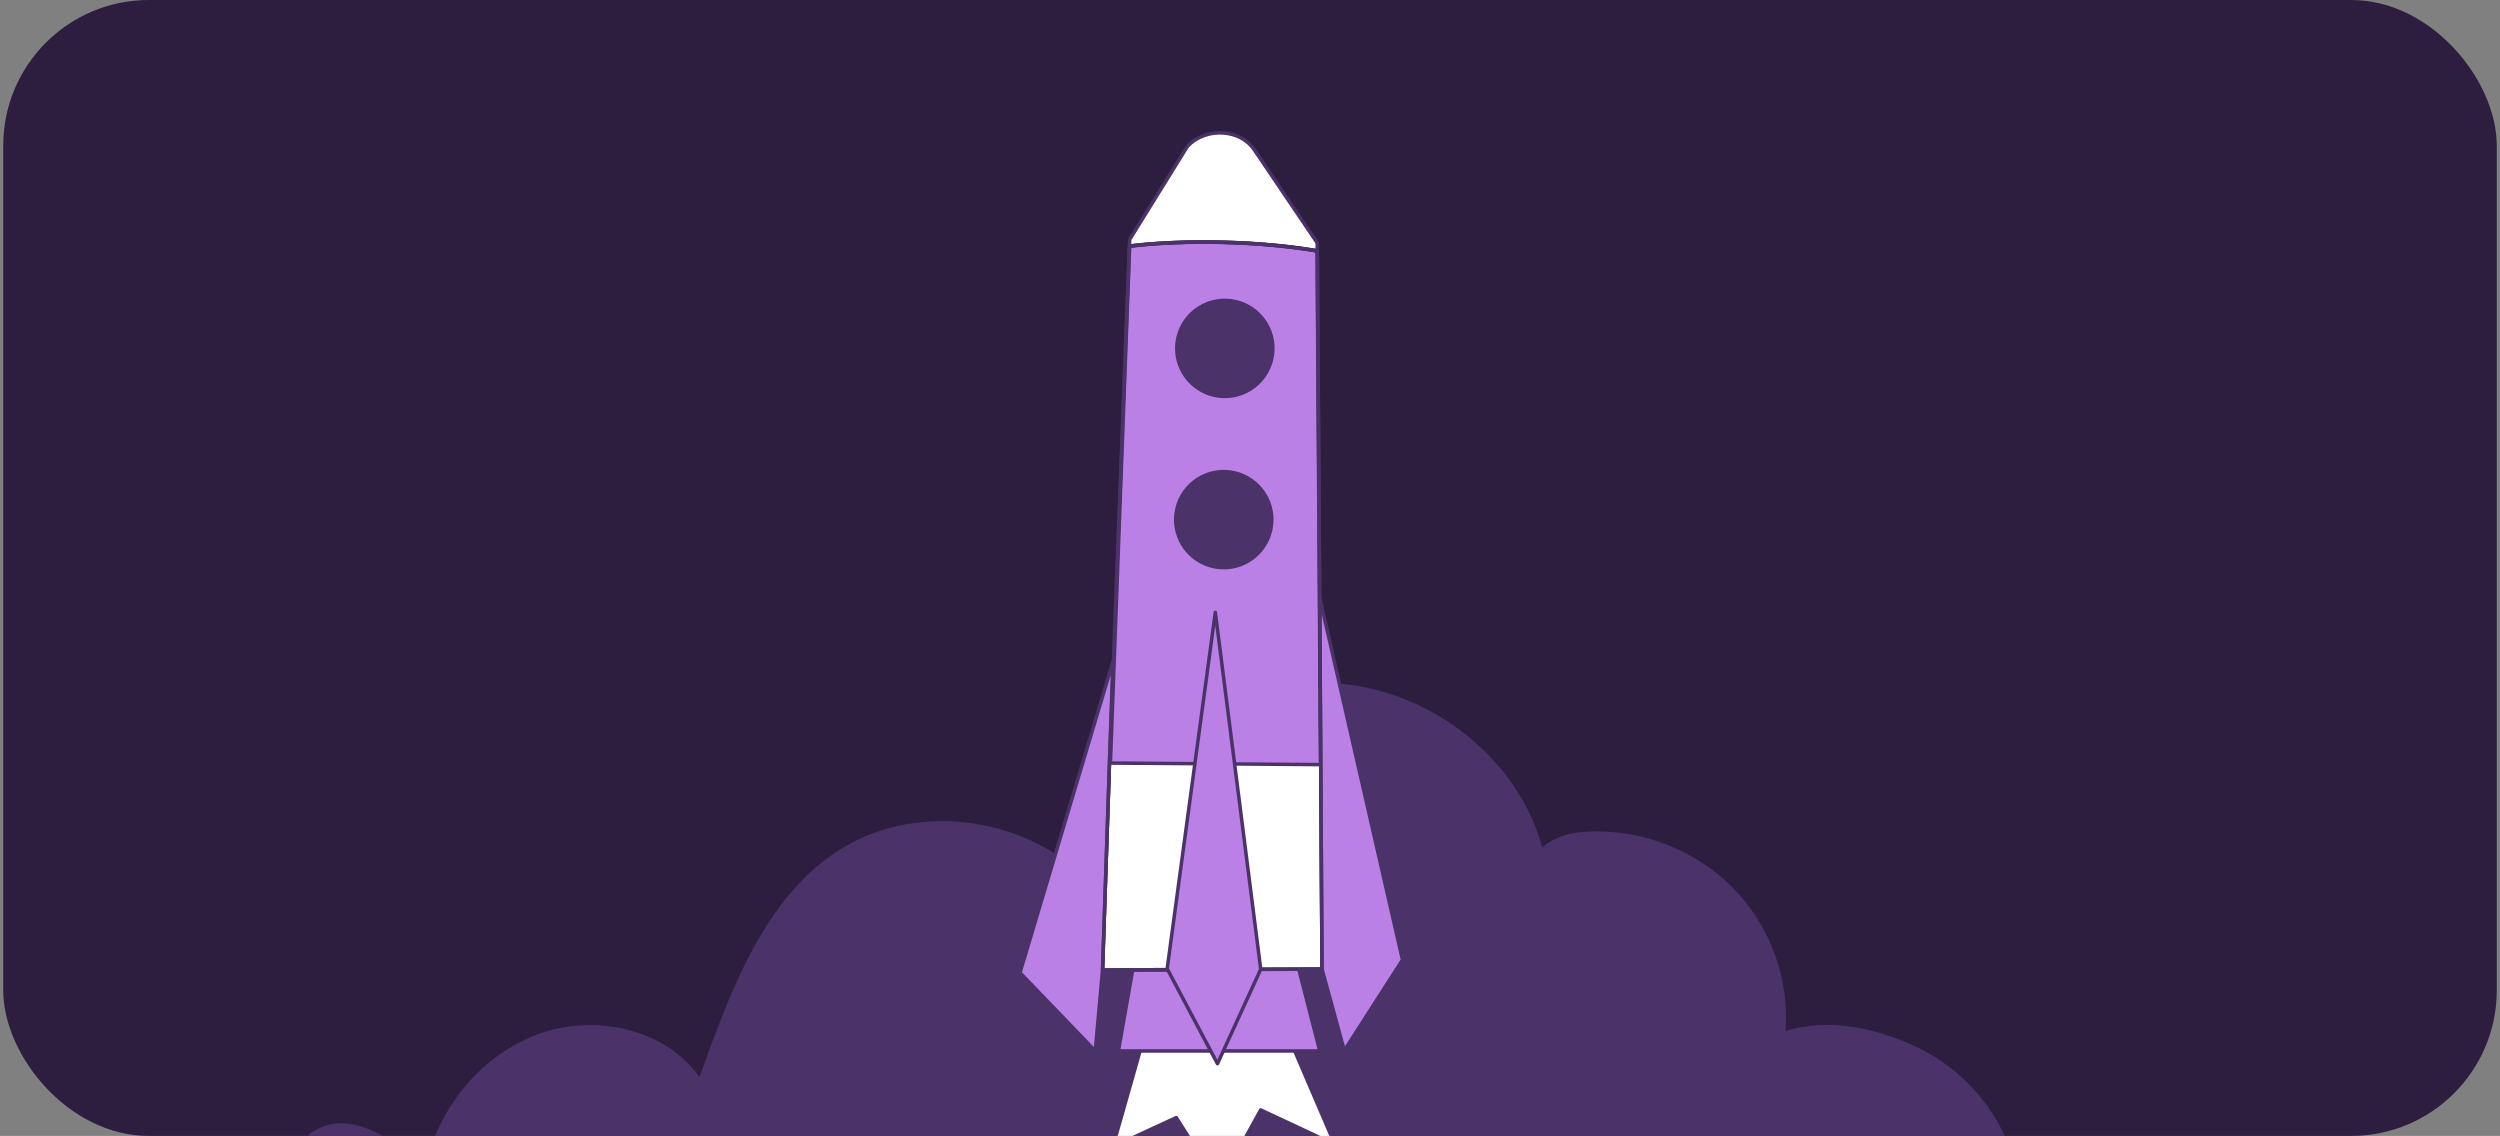 <?xml version="1.0" encoding="UTF-8"?> <svg xmlns="http://www.w3.org/2000/svg" width="515" height="234" viewBox="0 0 515 234" fill="none"><rect x="0" y="0" width="515" height="234" fill="#808080" stroke="none"/><g clip-path="url(#clip0_1_1198)"><rect x="0.667" width="513.667" height="234" rx="30" fill="#2D1E3F"></rect><path d="M441.266 251.906L439.602 262.973C437.933 274.096 426.16 283.115 413.308 283.119L79.437 283.283C66.59 283.283 57.526 274.278 59.199 263.151L60.01 257.749L63.633 233.653C65.264 232.486 67.087 231.68 69.117 231.455C71.947 231.142 74.778 232.036 77.361 233.227C81.696 235.222 85.919 238.511 86.828 243.131C89.34 230.429 96.769 219.386 108.693 213.914C120.616 208.437 136.617 211.229 144.093 221.879C150.636 203.719 158.013 183.057 175.176 173.766C191.67 164.836 214.401 169.255 226.193 183.69C227.102 162.1 245.967 143.247 267.818 140.909C289.663 138.566 312.085 153.709 317.7 174.6C321.075 171.681 325.054 171.222 329.553 171.279C340.136 171.41 350.584 176.011 357.736 183.685C364.883 191.359 368.628 202 367.831 212.373C376.638 209.725 385.885 211.623 394.251 215.413C402.613 219.204 409.474 226.096 413.149 234.398C415.68 240.114 416.706 246.345 417.714 252.501C424.993 248.224 433.551 248.599 441.266 251.916V251.906Z" fill="#4B3269"></path><path d="M235.799 213.167L229.245 236.254L242.312 230.223L251.131 244.128L259.711 228.647L275.009 235.813L265.282 213.167H235.799Z" fill="white"></path><path d="M251.131 244.489C251.008 244.489 250.892 244.427 250.825 244.321L242.177 230.683L229.397 236.579C229.269 236.639 229.117 236.618 229.011 236.526C228.903 236.435 228.859 236.288 228.898 236.153L235.452 213.068C235.495 212.912 235.637 212.806 235.799 212.806H265.282C265.426 212.806 265.557 212.892 265.614 213.025L275.339 235.671C275.4 235.808 275.366 235.97 275.26 236.073C275.151 236.177 274.992 236.203 274.855 236.141L259.863 229.12L251.446 244.304C251.384 244.415 251.268 244.487 251.14 244.489C251.138 244.489 251.133 244.489 251.131 244.489ZM242.312 229.861C242.432 229.861 242.548 229.922 242.618 230.03L251.109 243.42L259.393 228.472C259.485 228.305 259.689 228.238 259.863 228.32L274.301 235.083L265.043 213.531H236.071L229.806 235.597L242.16 229.895C242.208 229.873 242.261 229.861 242.312 229.861Z" fill="#4B3269"></path><path d="M235.392 188.105L230.387 216.501H271.877L264.586 188.105H235.392Z" fill="#BA80E6"></path><path d="M271.877 216.862H230.387C230.281 216.862 230.18 216.814 230.11 216.732C230.042 216.65 230.014 216.542 230.03 216.438L235.035 188.045C235.066 187.871 235.216 187.746 235.392 187.746H264.586C264.749 187.746 264.894 187.857 264.935 188.018L272.226 216.411C272.255 216.52 272.231 216.635 272.161 216.722C272.091 216.809 271.988 216.862 271.874 216.862H271.877ZM230.818 216.139H271.412L264.306 188.468H235.698L230.818 216.139Z" fill="#4B3269"></path><path d="M244.601 30.163L241.042 35.903L232.719 49.331L232.674 50.697C244.89 49.216 260.482 49.804 271.349 51.687L271.339 50.023L260.918 34.602L258.42 30.903C255.521 26.514 248.336 26.129 244.601 30.161V30.163Z" fill="white"></path><path d="M232.674 50.697L228.549 157.189L227.125 199.811L272.33 199.609L272.079 157.512L271.347 51.687C260.477 49.806 244.885 49.216 232.671 50.697H232.674Z" fill="#BA80E6"></path><path d="M271.349 52.048C271.33 52.048 271.308 52.048 271.286 52.044C259.778 50.052 244.28 49.654 232.715 51.056C232.609 51.068 232.505 51.035 232.428 50.965C232.351 50.892 232.307 50.791 232.31 50.685L232.356 49.319C232.356 49.257 232.377 49.194 232.409 49.141L244.29 29.973C244.302 29.954 244.317 29.934 244.331 29.918C246.23 27.868 249.14 26.789 252.126 27.035C254.926 27.263 257.328 28.602 258.718 30.705L271.636 49.821C271.677 49.881 271.696 49.948 271.698 50.02L271.708 51.685C271.708 51.791 271.662 51.894 271.58 51.962C271.515 52.017 271.431 52.048 271.347 52.048H271.349ZM247.921 49.502C255.882 49.502 264.111 50.102 270.983 51.258L270.976 50.136L258.118 31.108C256.851 29.188 254.646 27.967 252.068 27.755C249.319 27.531 246.637 28.511 244.888 30.383L233.076 49.44L233.047 50.288C237.579 49.758 242.692 49.5 247.921 49.5V49.502Z" fill="#4B3269"></path><path d="M227.127 200.203C227.021 200.203 226.92 200.16 226.845 200.083C226.77 200.006 226.732 199.902 226.734 199.796L232.281 50.683C232.288 50.49 232.435 50.331 232.625 50.307C244.254 48.895 259.844 49.295 271.417 51.299C271.604 51.331 271.742 51.495 271.742 51.685L272.725 199.606C272.725 199.71 272.684 199.811 272.612 199.886C272.539 199.96 272.438 200.001 272.335 200.001L227.129 200.203H227.127ZM233.054 51.047L227.534 199.416L271.937 199.216L270.959 52.017C259.6 50.093 244.468 49.705 233.054 51.047Z" fill="#4B3269"></path><path d="M228.549 157.189L227.125 199.811L272.332 199.608L272.082 157.512L228.549 157.189Z" fill="white"></path><path d="M227.127 200.172C227.028 200.172 226.937 200.134 226.867 200.064C226.799 199.994 226.761 199.898 226.765 199.799L228.19 157.177C228.197 156.982 228.365 156.826 228.553 156.828L272.084 157.149C272.282 157.149 272.441 157.31 272.443 157.507L272.694 199.604C272.694 199.7 272.658 199.792 272.59 199.859C272.523 199.927 272.431 199.965 272.335 199.965L227.129 200.167L227.127 200.172ZM228.9 157.553L227.5 199.447L271.968 199.247L271.723 157.869L228.9 157.553Z" fill="#4B3269"></path><path d="M271.877 123.203L288.915 197.73L276.922 216.414L272.332 199.609L271.877 123.203Z" fill="#BA80E6"></path><path d="M276.922 216.775C276.903 216.775 276.886 216.775 276.867 216.77C276.727 216.749 276.612 216.645 276.573 216.508L271.983 199.702C271.976 199.671 271.971 199.64 271.971 199.609L271.515 123.203C271.515 123.02 271.653 122.863 271.836 122.842C272.019 122.823 272.188 122.941 272.229 123.121L289.269 197.648C289.291 197.742 289.274 197.843 289.221 197.922L277.228 216.607C277.161 216.71 277.045 216.773 276.925 216.773L276.922 216.775ZM272.694 199.56L277.057 215.537L288.529 197.665L272.258 126.493L272.694 199.56Z" fill="#4B3269"></path><path d="M227.127 199.811L225.631 216.501L210.118 200.384L229.245 136.371L227.127 199.811Z" fill="#BA80E6"></path><path d="M225.631 216.862C225.534 216.862 225.44 216.823 225.37 216.751L209.858 200.635C209.766 200.541 209.735 200.406 209.771 200.281L228.898 136.268C228.951 136.094 229.124 135.986 229.303 136.015C229.483 136.044 229.611 136.203 229.606 136.383L227.486 199.823C227.486 199.823 227.486 199.837 227.486 199.842L225.99 216.532C225.978 216.674 225.884 216.794 225.749 216.84C225.71 216.855 225.669 216.859 225.628 216.859L225.631 216.862ZM210.525 200.285L225.341 215.679L226.765 199.789L228.792 139.156L210.525 200.285Z" fill="#4B3269"></path><path d="M256.39 115.962C261.313 113.592 263.381 107.681 261.01 102.76C258.638 97.839 252.726 95.771 247.803 98.142C242.88 100.512 240.812 106.423 243.183 111.344C245.554 116.265 251.467 118.332 256.39 115.962Z" fill="#4B3269"></path><path d="M256.328 80.8C261.322 78.585 263.574 72.741 261.358 67.749C259.142 62.756 253.296 60.505 248.302 62.72C243.307 64.936 241.055 70.779 243.272 75.772C245.488 80.764 251.333 83.016 256.328 80.8Z" fill="#4B3269"></path><path d="M252.111 117.292C248.352 117.292 244.726 115.221 242.929 111.639C241.7 109.192 241.497 106.412 242.36 103.813C243.223 101.214 245.044 99.107 247.495 97.878C252.55 95.342 258.726 97.389 261.26 102.443C263.798 107.496 261.75 113.667 256.694 116.203C255.222 116.943 253.656 117.292 252.111 117.292ZM252.08 97.512C250.644 97.512 249.189 97.837 247.82 98.524C243.121 100.882 241.218 106.619 243.577 111.316C245.936 116.013 251.675 117.916 256.374 115.558C261.072 113.2 262.976 107.462 260.617 102.766C258.945 99.437 255.576 97.512 252.082 97.512H252.08Z" fill="#4B3269"></path><path d="M252.331 82.02C248.572 82.02 244.945 79.948 243.148 76.367C241.919 73.919 241.717 71.14 242.579 68.541C243.442 65.942 245.266 63.834 247.714 62.606C252.769 60.069 258.945 62.117 261.48 67.17C264.017 72.224 261.969 78.395 256.914 80.931C255.441 81.67 253.875 82.02 252.331 82.02ZM248.037 63.251C245.762 64.393 244.066 66.354 243.266 68.769C242.466 71.185 242.652 73.77 243.794 76.044C244.936 78.317 246.897 80.013 249.314 80.813C251.731 81.615 254.314 81.427 256.591 80.285C261.289 77.927 263.193 72.19 260.834 67.493C258.475 62.796 252.735 60.893 248.037 63.251Z" fill="#4B3269"></path><path d="M227.127 200.172C227.028 200.172 226.937 200.134 226.867 200.064C226.799 199.994 226.761 199.898 226.765 199.799L228.19 157.177L232.315 50.683C232.322 50.505 232.457 50.36 232.633 50.338C244.259 48.927 259.844 49.327 271.414 51.331C271.585 51.36 271.713 51.509 271.713 51.685L272.445 157.51L272.696 199.606C272.696 199.702 272.66 199.794 272.592 199.861C272.525 199.929 272.433 199.967 272.337 199.967L227.132 200.17L227.127 200.172ZM233.023 51.018L228.91 157.201L227.498 199.447L271.966 199.247L271.718 157.512L270.988 51.991C259.615 50.059 244.449 49.671 233.021 51.018H233.023Z" fill="#4B3269"></path><path d="M250.357 126.146L259.711 199.664L250.801 219.126L240.44 199.56L250.357 126.146Z" fill="#BA80E6"></path><path d="M250.801 219.487C250.668 219.487 250.543 219.413 250.48 219.295L240.119 199.731C240.083 199.664 240.071 199.589 240.081 199.515L249.998 126.101C250.022 125.922 250.177 125.788 250.357 125.788C250.538 125.788 250.692 125.922 250.714 126.103L260.068 199.621C260.077 199.688 260.068 199.755 260.039 199.816L251.128 219.275C251.07 219.401 250.948 219.483 250.81 219.487C250.808 219.487 250.803 219.487 250.801 219.487ZM240.813 199.495L250.777 218.309L259.338 199.609L250.345 128.929L240.813 199.495Z" fill="#4B3269"></path></g><defs><clipPath id="clip0_1_1198"><rect x="0.667" width="513.667" height="234" rx="30" fill="white"></rect></clipPath></defs></svg> 